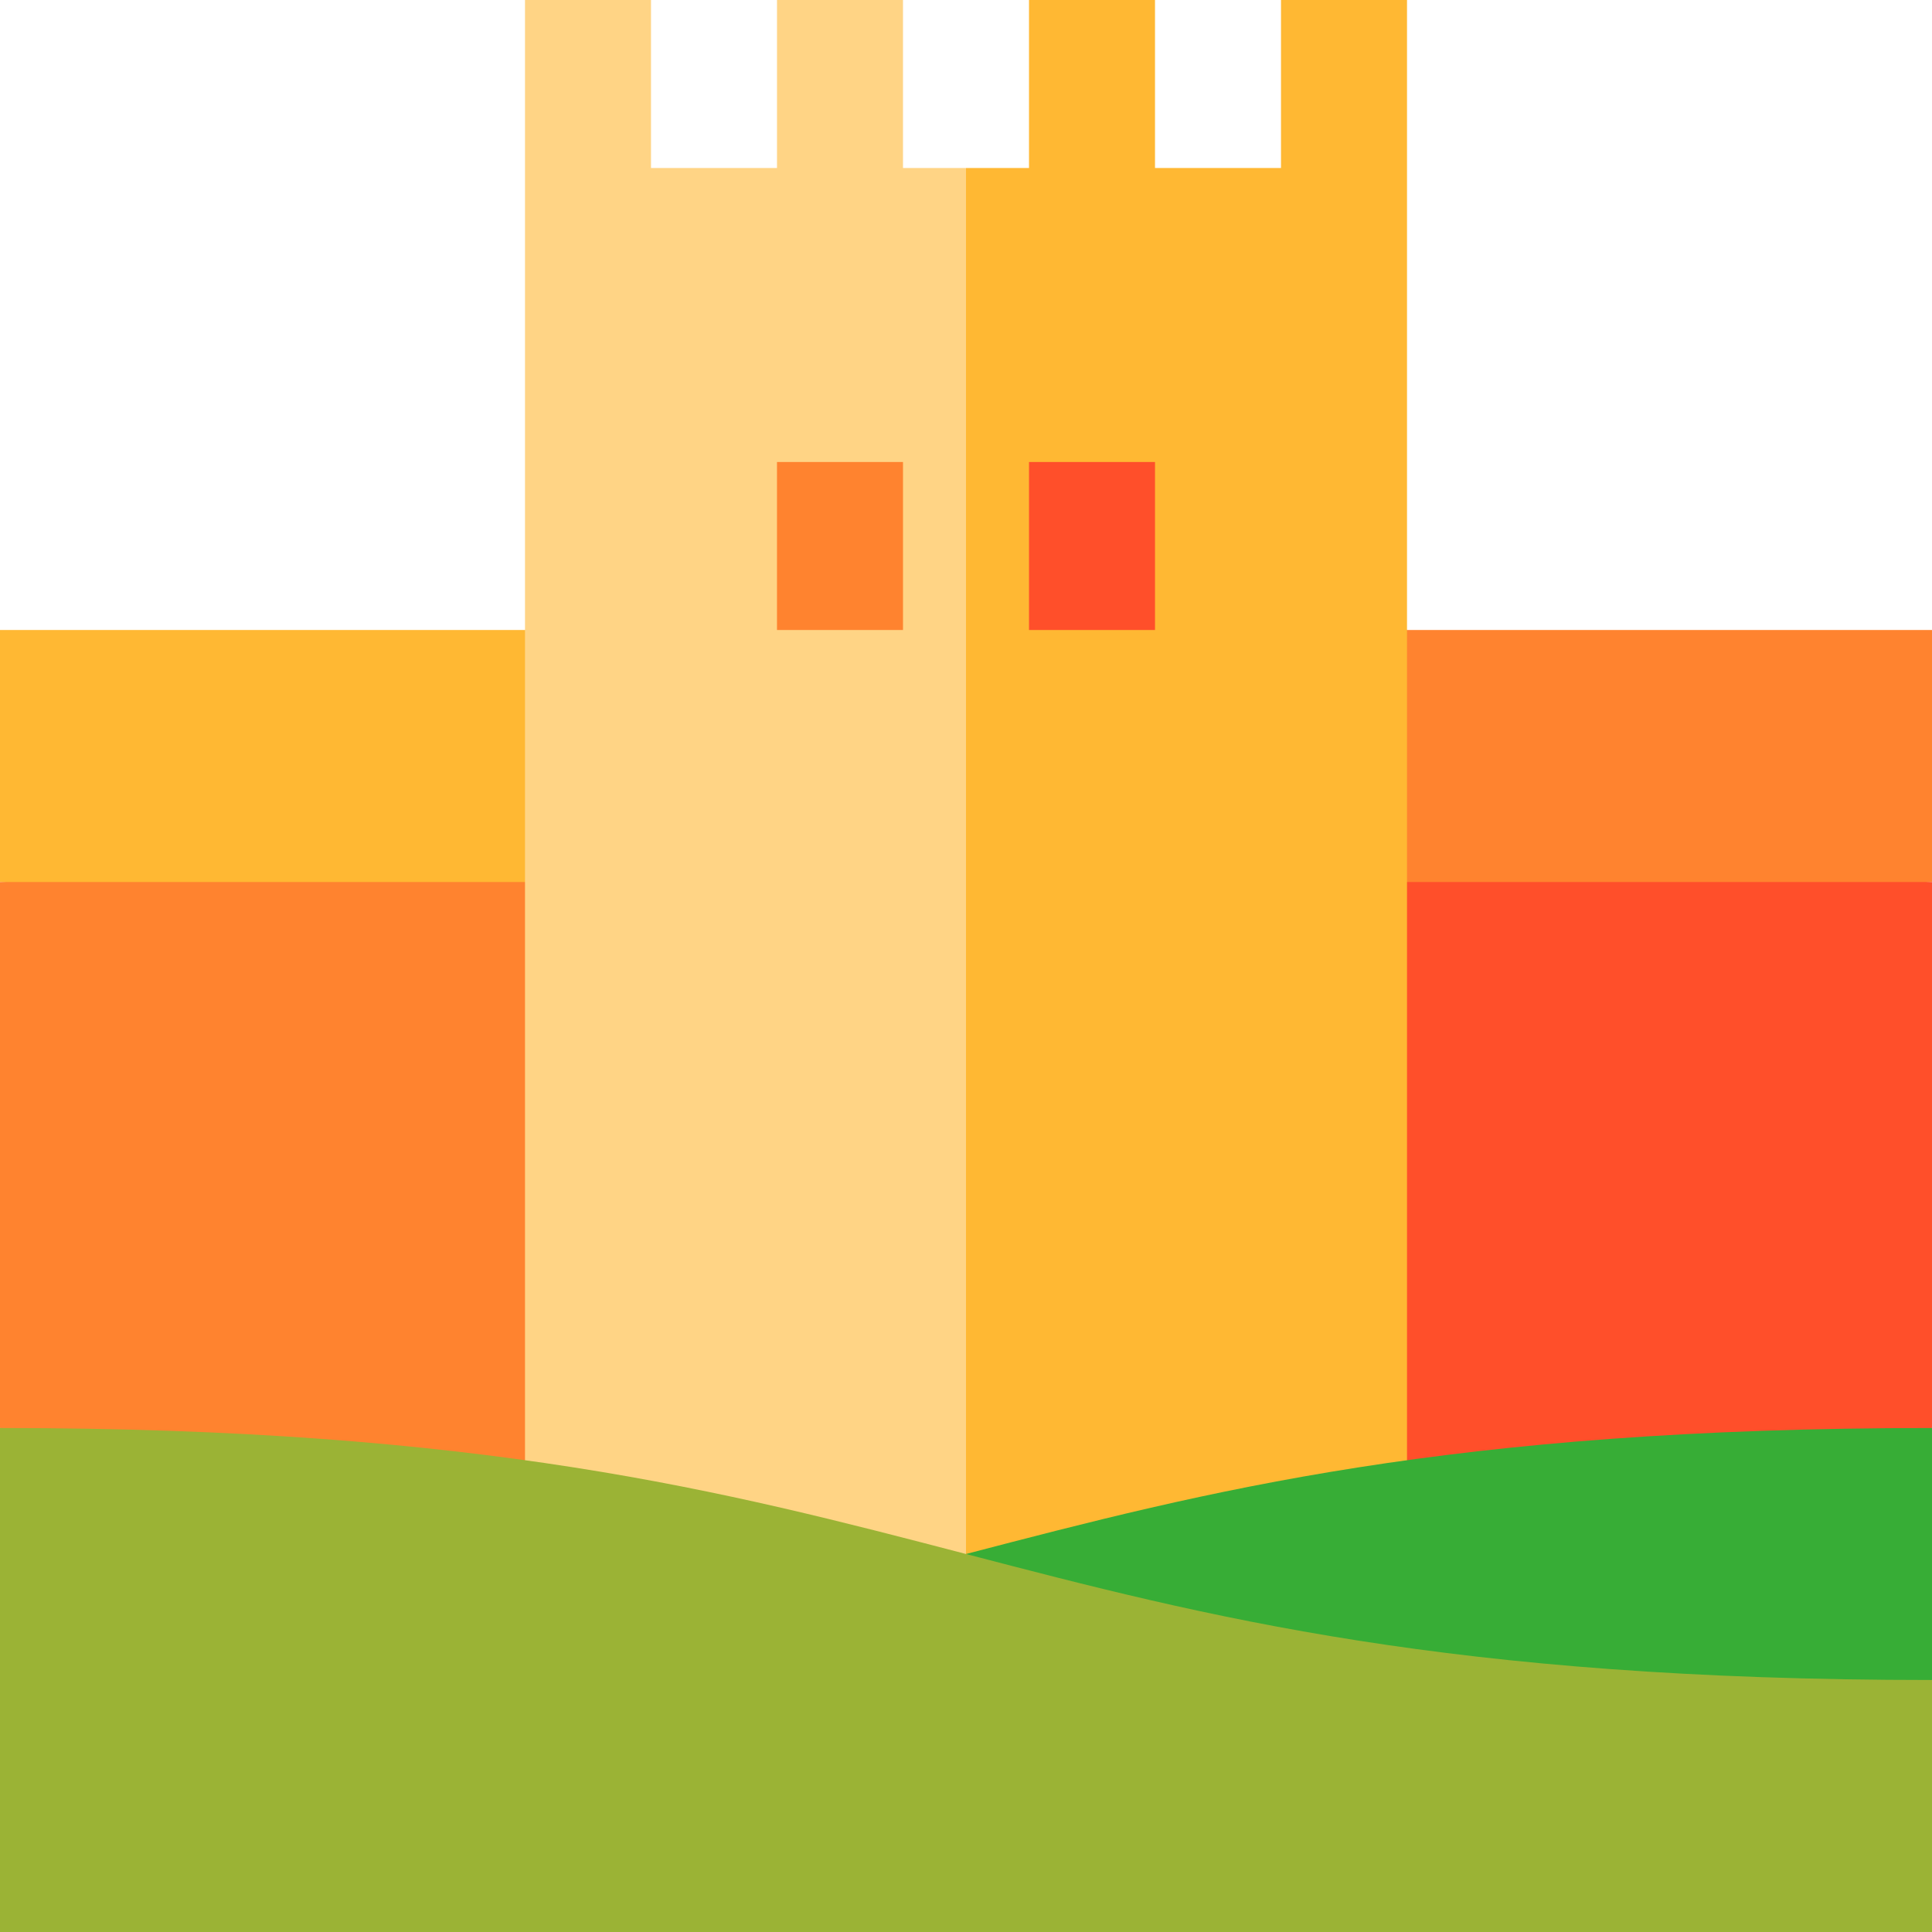 <?xml version="1.0" encoding="iso-8859-1"?>
<!-- Generator: Adobe Illustrator 19.0.0, SVG Export Plug-In . SVG Version: 6.00 Build 0)  -->
<svg version="1.1" id="Layer_1" xmlns="http://www.w3.org/2000/svg" xmlns:xlink="http://www.w3.org/1999/xlink" x="0px" y="0px"
	 viewBox="0 0 512 512" style="enable-background:new 0 0 512 512;" xml:space="preserve">
<polygon style="fill:#FF832F;" points="512,166.957 256,166.957 256,256 512,233.739 "/>
<polygon style="fill:#FFB833;" points="0,166.957 0,233.739 256,256 256,166.957 "/>
<polygon style="fill:#FF832F;" points="0,233.739 0,378.435 256,478.609 256,233.739 "/>
<polygon style="fill:#FF4F2A;" points="256,233.739 256,478.609 512,378.435 512,233.739 "/>
<polygon style="fill:#FFD485;" points="239.304,44.522 239.304,0 205.913,0 205.913,44.522 172.522,44.522 172.522,0 139.13,0 
	139.13,445.131 278.261,445.131 256,44.522 "/>
<polygon style="fill:#FFB833;" points="372.87,0 339.478,0 339.478,44.522 306.087,44.522 306.087,0 272.696,0 272.696,44.522 
	256,44.522 256,445.131 372.87,445.131 "/>
<path style="fill:#37AD36;" d="M256,411.826v66.783l256-33.391v-66.783C384,378.435,320,395.13,256,411.826z"/>
<rect x="205.913" y="122.435" style="fill:#FF832F;" width="33.391" height="44.522"/>
<rect x="272.696" y="122.435" style="fill:#FF4F2A;" width="33.391" height="44.522"/>
<path style="fill:#9BB335;" d="M0,512h512v-66.783c-256,0-256-66.783-512-66.783V512z"/>
<g>
</g>
<g>
</g>
<g>
</g>
<g>
</g>
<g>
</g>
<g>
</g>
<g>
</g>
<g>
</g>
<g>
</g>
<g>
</g>
<g>
</g>
<g>
</g>
<g>
</g>
<g>
</g>
<g>
</g>
</svg>
